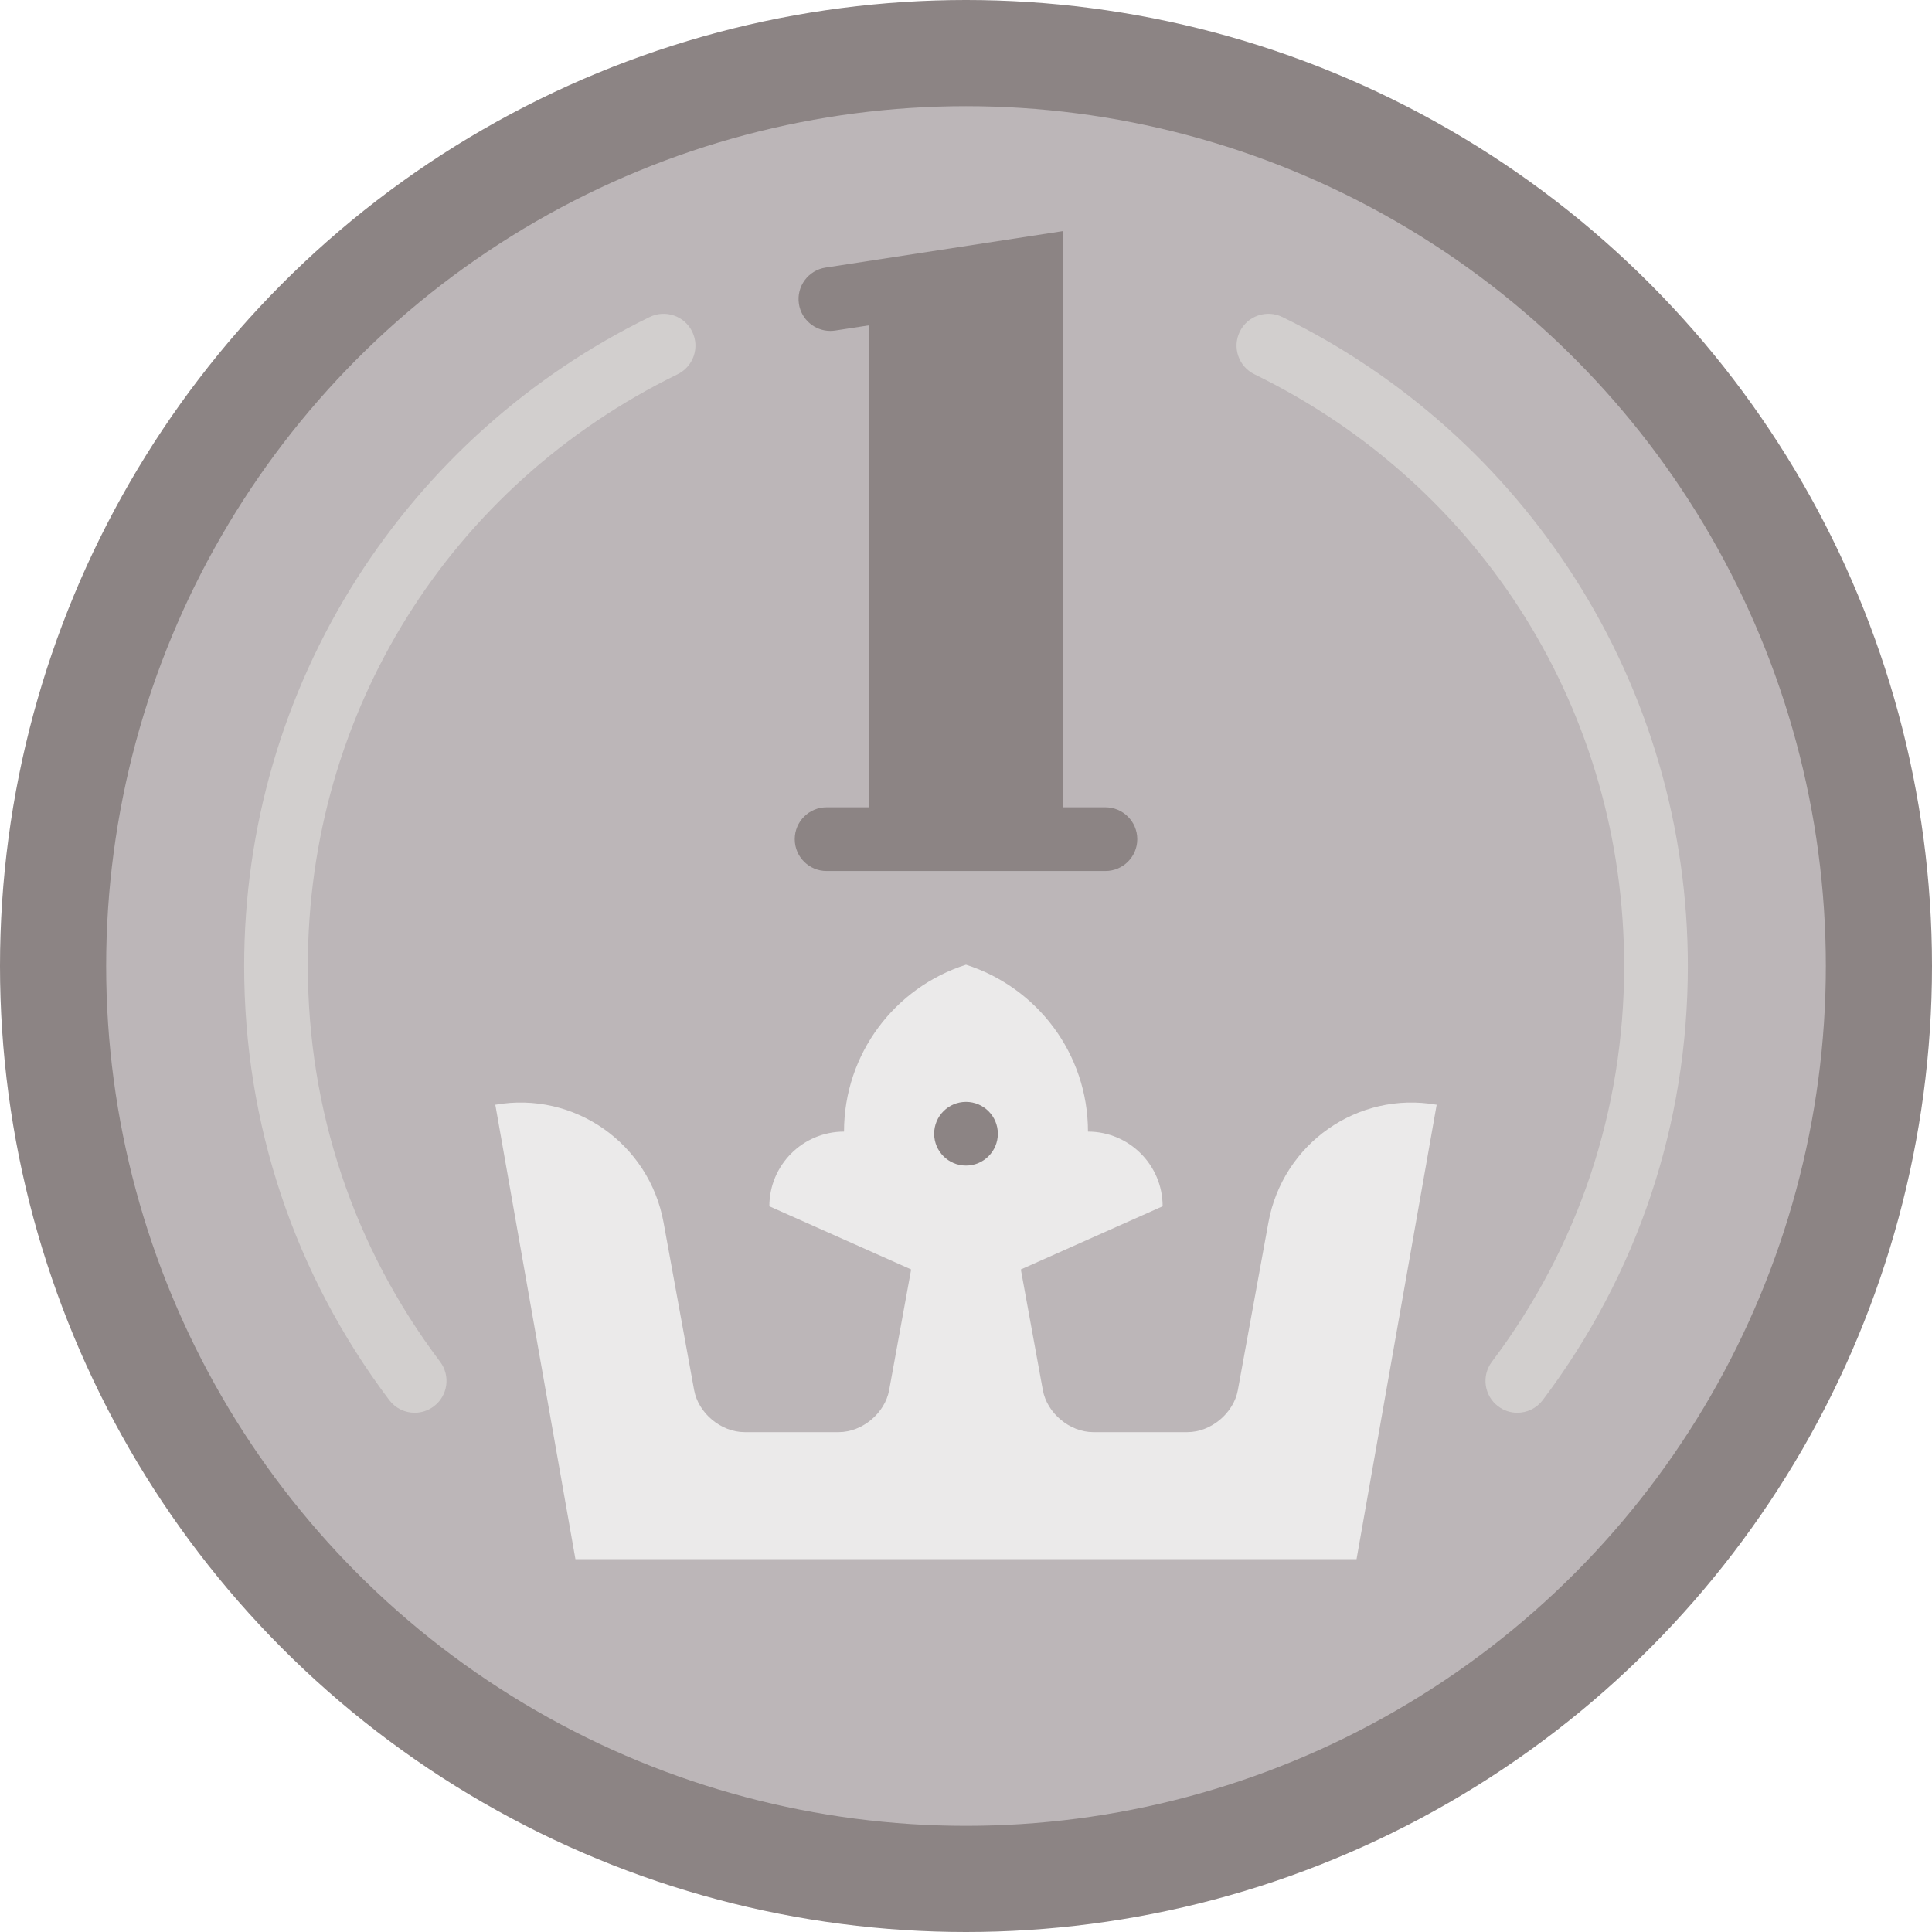 <?xml version="1.0" encoding="iso-8859-1"?>
<!-- Generator: Adobe Illustrator 19.0.0, SVG Export Plug-In . SVG Version: 6.00 Build 0)  -->
<svg version="1.1" id="Layer_1" xmlns="http://www.w3.org/2000/svg" xmlns:xlink="http://www.w3.org/1999/xlink" x="0px" y="0px"
	 viewBox="0 0 512 512" style="enable-background:new 0 0 512 512;" xml:space="preserve">
<circle style="fill:#8C8484;" cx="256" cy="256" r="256"/>
<circle style="fill:#BCB6B8;" cx="256" cy="256" r="227.868"/>
<path style="fill:#8C8484;" d="M292.947,213.949h-11.253V61.243l-62.914,9.669c-4.607,0.708-7.767,5.016-7.059,9.623
	c0.641,4.173,4.237,7.159,8.332,7.159c0.425,0,0.859-0.033,1.292-0.099l8.961-1.377v127.73h-11.253c-4.662,0-8.44,3.779-8.44,8.44
	s3.778,8.44,8.44,8.44h73.895c4.662,0,8.44-3.779,8.44-8.44S297.609,213.949,292.947,213.949z"/>
<path style="fill:#EBEAEA;" d="M336.138,323.998c-2.752,15.182-8.092,44.391-8.092,44.391c-1.116,6.126-7.125,11.139-13.353,11.139
	h-24.979c-6.227,0-12.236-5.013-13.353-11.139l-5.828-31.972l37.577-16.742c0-10.928-8.858-19.786-19.786-19.787
	c0-20.72-13.581-38.263-32.325-44.228c-18.744,5.965-32.325,23.508-32.325,44.228c-10.928,0-19.787,8.858-19.787,19.787
	l37.577,16.742l-5.828,31.972c-1.117,6.126-7.126,11.139-13.354,11.139h-24.978c-6.227,0-12.236-5.013-13.354-11.139
	c0,0-5.339-29.208-8.092-44.391c-3.793-20.92-23.659-34.92-44.597-31.228l21.235,120.427h207l21.235-120.427
	C359.796,289.08,339.931,303.078,336.138,323.998z"/>
<g>
	<path style="fill:#D2CFCE;" d="M109.898,374.396c-2.559,0-5.087-1.159-6.746-3.36C77.998,337.665,64.703,297.886,64.703,256
		c0-36.522,10.331-72.03,29.876-102.688c19.018-29.833,45.846-53.795,77.58-69.293c4.186-2.045,9.241-0.308,11.286,3.88
		c2.045,4.188,0.308,9.242-3.88,11.288C119.127,128.703,81.582,188.791,81.582,256c0,38.19,12.12,74.456,35.048,104.876
		c2.805,3.722,2.063,9.013-1.66,11.819C113.449,373.842,111.666,374.396,109.898,374.396z"/>
	<path style="fill:#D2CFCE;" d="M402.103,374.395c-1.769,0-3.551-0.554-5.074-1.7c-3.722-2.805-4.465-8.098-1.66-11.819
		c22.929-30.421,35.048-66.686,35.048-104.876c0-67.209-37.545-127.297-97.983-156.814c-4.189-2.046-5.926-7.099-3.88-11.288
		c2.046-4.187,7.097-5.927,11.286-3.88c31.734,15.498,58.562,39.459,77.58,69.293c19.545,30.658,29.876,66.166,29.876,102.688
		c0,41.885-13.294,81.663-38.447,115.035C407.191,373.236,404.662,374.395,402.103,374.395z"/>
</g>
<circle style="fill:#8C8484;" cx="256" cy="300.448" r="8.44"/>
<g>
</g>
<g>
</g>
<g>
</g>
<g>
</g>
<g>
</g>
<g>
</g>
<g>
</g>
<g>
</g>
<g>
</g>
<g>
</g>
<g>
</g>
<g>
</g>
<g>
</g>
<g>
</g>
<g>
</g>
</svg>
